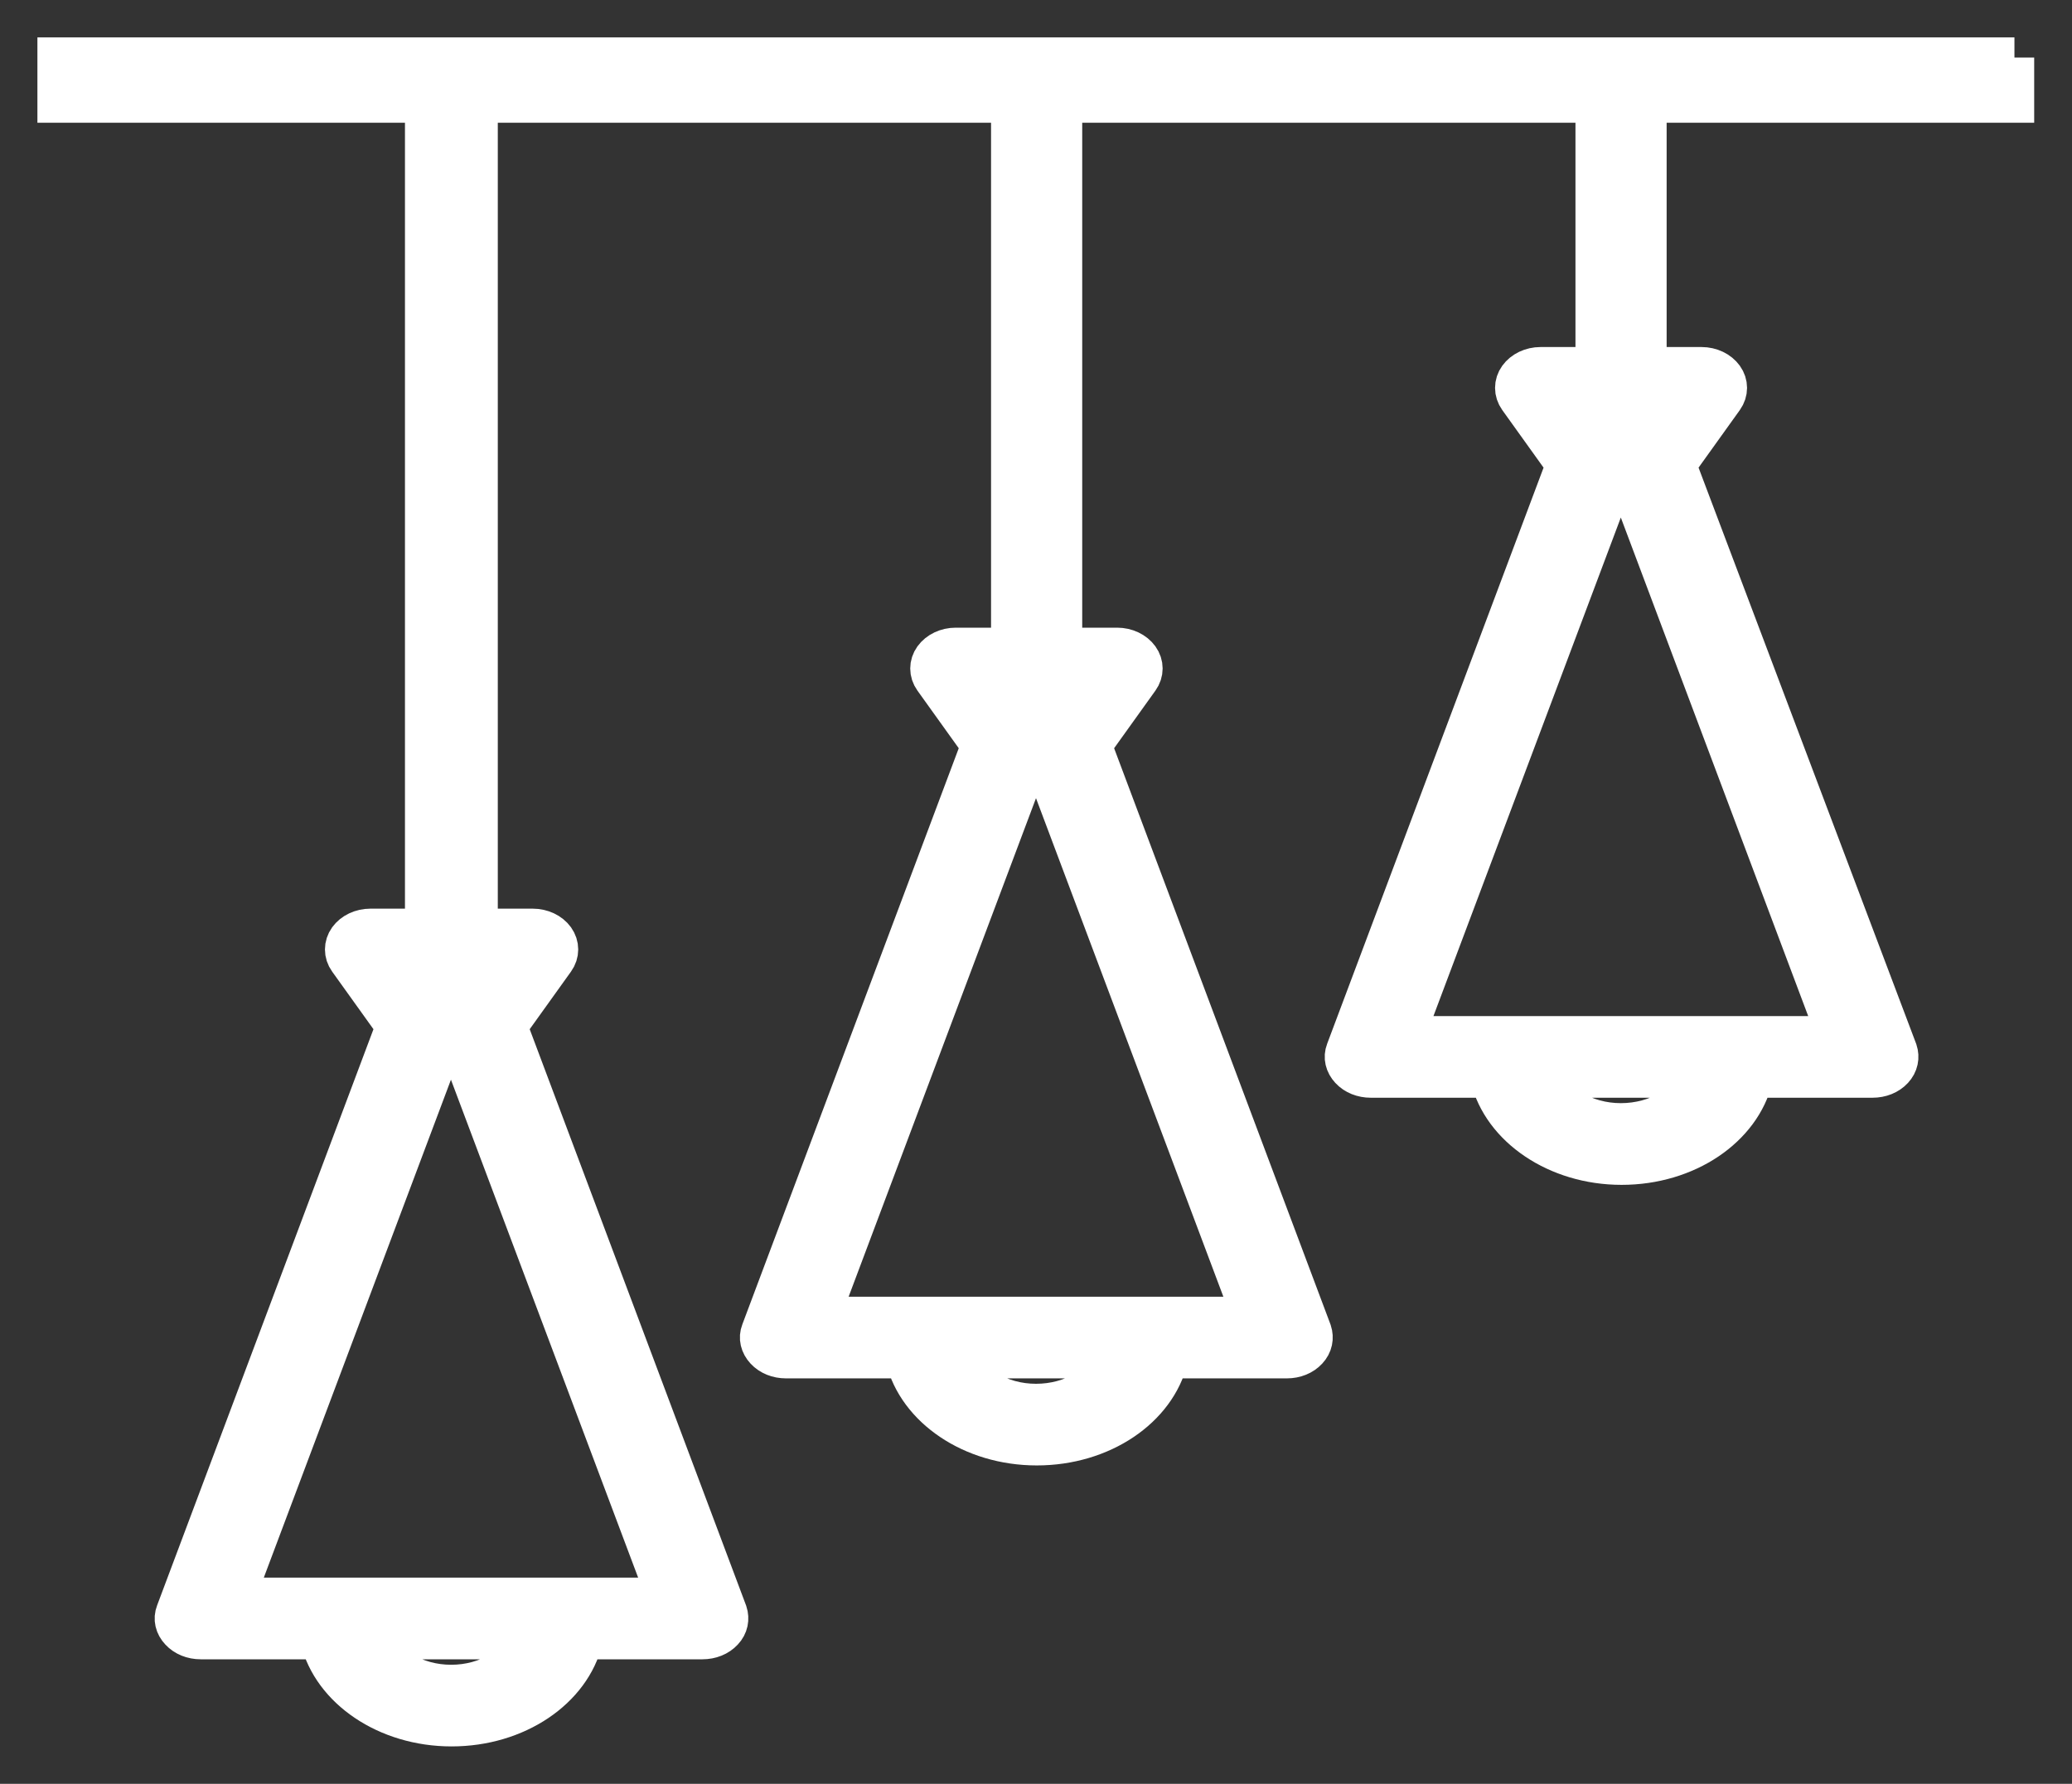 <svg width="36" height="31" viewBox="0 0 36 31" fill="none" xmlns="http://www.w3.org/2000/svg">
<rect x="0" y="0" width="36" height="31" fill="#333333" stroke="none"/>
<path d="M35 1H1V1.783H7.393C7.393 1.8 7.386 1.818 7.386 1.829V16.141H6.437C6.278 16.141 6.135 16.21 6.055 16.32C5.976 16.431 5.976 16.57 6.055 16.68L6.882 17.834L3.057 28.023C3.014 28.133 3.042 28.249 3.129 28.341C3.215 28.434 3.344 28.486 3.488 28.486H5.566C5.775 29.345 6.717 30 7.846 30C8.975 30 9.917 29.351 10.126 28.486H12.204C12.348 28.486 12.477 28.434 12.563 28.341C12.65 28.249 12.671 28.133 12.635 28.023L8.81 17.834L9.637 16.68C9.716 16.57 9.716 16.431 9.637 16.32C9.558 16.21 9.414 16.141 9.255 16.141H8.299V1.829C8.299 1.812 8.299 1.794 8.292 1.783H17.576C17.576 1.8 17.569 1.818 17.569 1.829V11.258H16.605C16.447 11.258 16.303 11.328 16.224 11.438C16.145 11.548 16.145 11.687 16.224 11.797L17.051 12.951L13.225 23.14C13.182 23.25 13.211 23.366 13.297 23.459C13.383 23.552 13.513 23.604 13.656 23.604H15.735C15.943 24.462 16.885 25.117 18.014 25.117C19.143 25.117 20.085 24.468 20.294 23.604H22.358C22.502 23.604 22.631 23.552 22.717 23.459C22.804 23.366 22.825 23.25 22.789 23.14L18.964 12.951L19.791 11.797C19.87 11.687 19.87 11.548 19.791 11.438C19.712 11.328 19.568 11.258 19.41 11.258H18.453V1.829C18.453 1.812 18.453 1.794 18.446 1.783H27.73C27.73 1.8 27.723 1.818 27.723 1.829V6.381H26.766C26.608 6.381 26.464 6.451 26.385 6.561C26.306 6.671 26.306 6.81 26.385 6.921L27.212 8.075L23.386 18.263C23.343 18.373 23.372 18.489 23.458 18.582C23.544 18.675 23.674 18.727 23.818 18.727H25.896C26.105 19.585 27.047 20.241 28.175 20.241C29.305 20.241 30.247 19.591 30.455 18.727H32.533C32.677 18.727 32.807 18.675 32.893 18.582C32.979 18.489 33.001 18.373 32.965 18.263L29.118 8.075L29.945 6.921C30.024 6.81 30.024 6.671 29.945 6.561C29.866 6.451 29.722 6.381 29.564 6.381H28.607V1.829C28.607 1.812 28.607 1.794 28.6 1.783H34.993V1H35ZM7.839 29.281C7.206 29.281 6.667 28.945 6.48 28.486H9.198C9.011 28.945 8.472 29.281 7.839 29.281ZM9.709 27.767H5.962H4.078L7.695 18.141H7.753C7.774 18.147 7.788 18.147 7.81 18.147C7.817 18.147 7.832 18.147 7.839 18.147C7.846 18.147 7.86 18.147 7.868 18.147C7.889 18.147 7.904 18.141 7.925 18.141H7.975L11.593 27.767H9.709ZM8.055 17.422H7.839H7.832H7.616L7.206 16.854H8.464L8.055 17.422ZM18 24.398C17.367 24.398 16.828 24.062 16.641 23.604H19.366C19.172 24.068 18.633 24.398 18 24.398ZM19.877 22.885H16.123H14.239L17.856 13.259H17.914C17.935 13.264 17.95 13.264 17.971 13.264C17.978 13.264 17.993 13.264 18 13.264C18.007 13.264 18.022 13.264 18.029 13.264C18.05 13.264 18.065 13.259 18.086 13.259H18.144L21.761 22.885H19.877ZM18.223 12.546H18.007H18H17.784L17.374 11.977H18.633L18.223 12.546ZM28.161 19.521C27.528 19.521 26.989 19.185 26.802 18.727H29.527C29.34 19.185 28.801 19.521 28.161 19.521ZM30.038 18.008H26.284H24.4L28.017 8.382H28.075C28.096 8.388 28.111 8.388 28.132 8.388C28.14 8.388 28.154 8.388 28.161 8.388C28.168 8.388 28.183 8.388 28.19 8.388C28.212 8.388 28.226 8.382 28.247 8.382H28.305L31.922 18.008H30.038ZM28.384 7.669H28.168H28.161H27.945L27.535 7.1H28.794L28.384 7.669Z" fill="white" stroke="white" stroke-width="0.7"/>
</svg>
